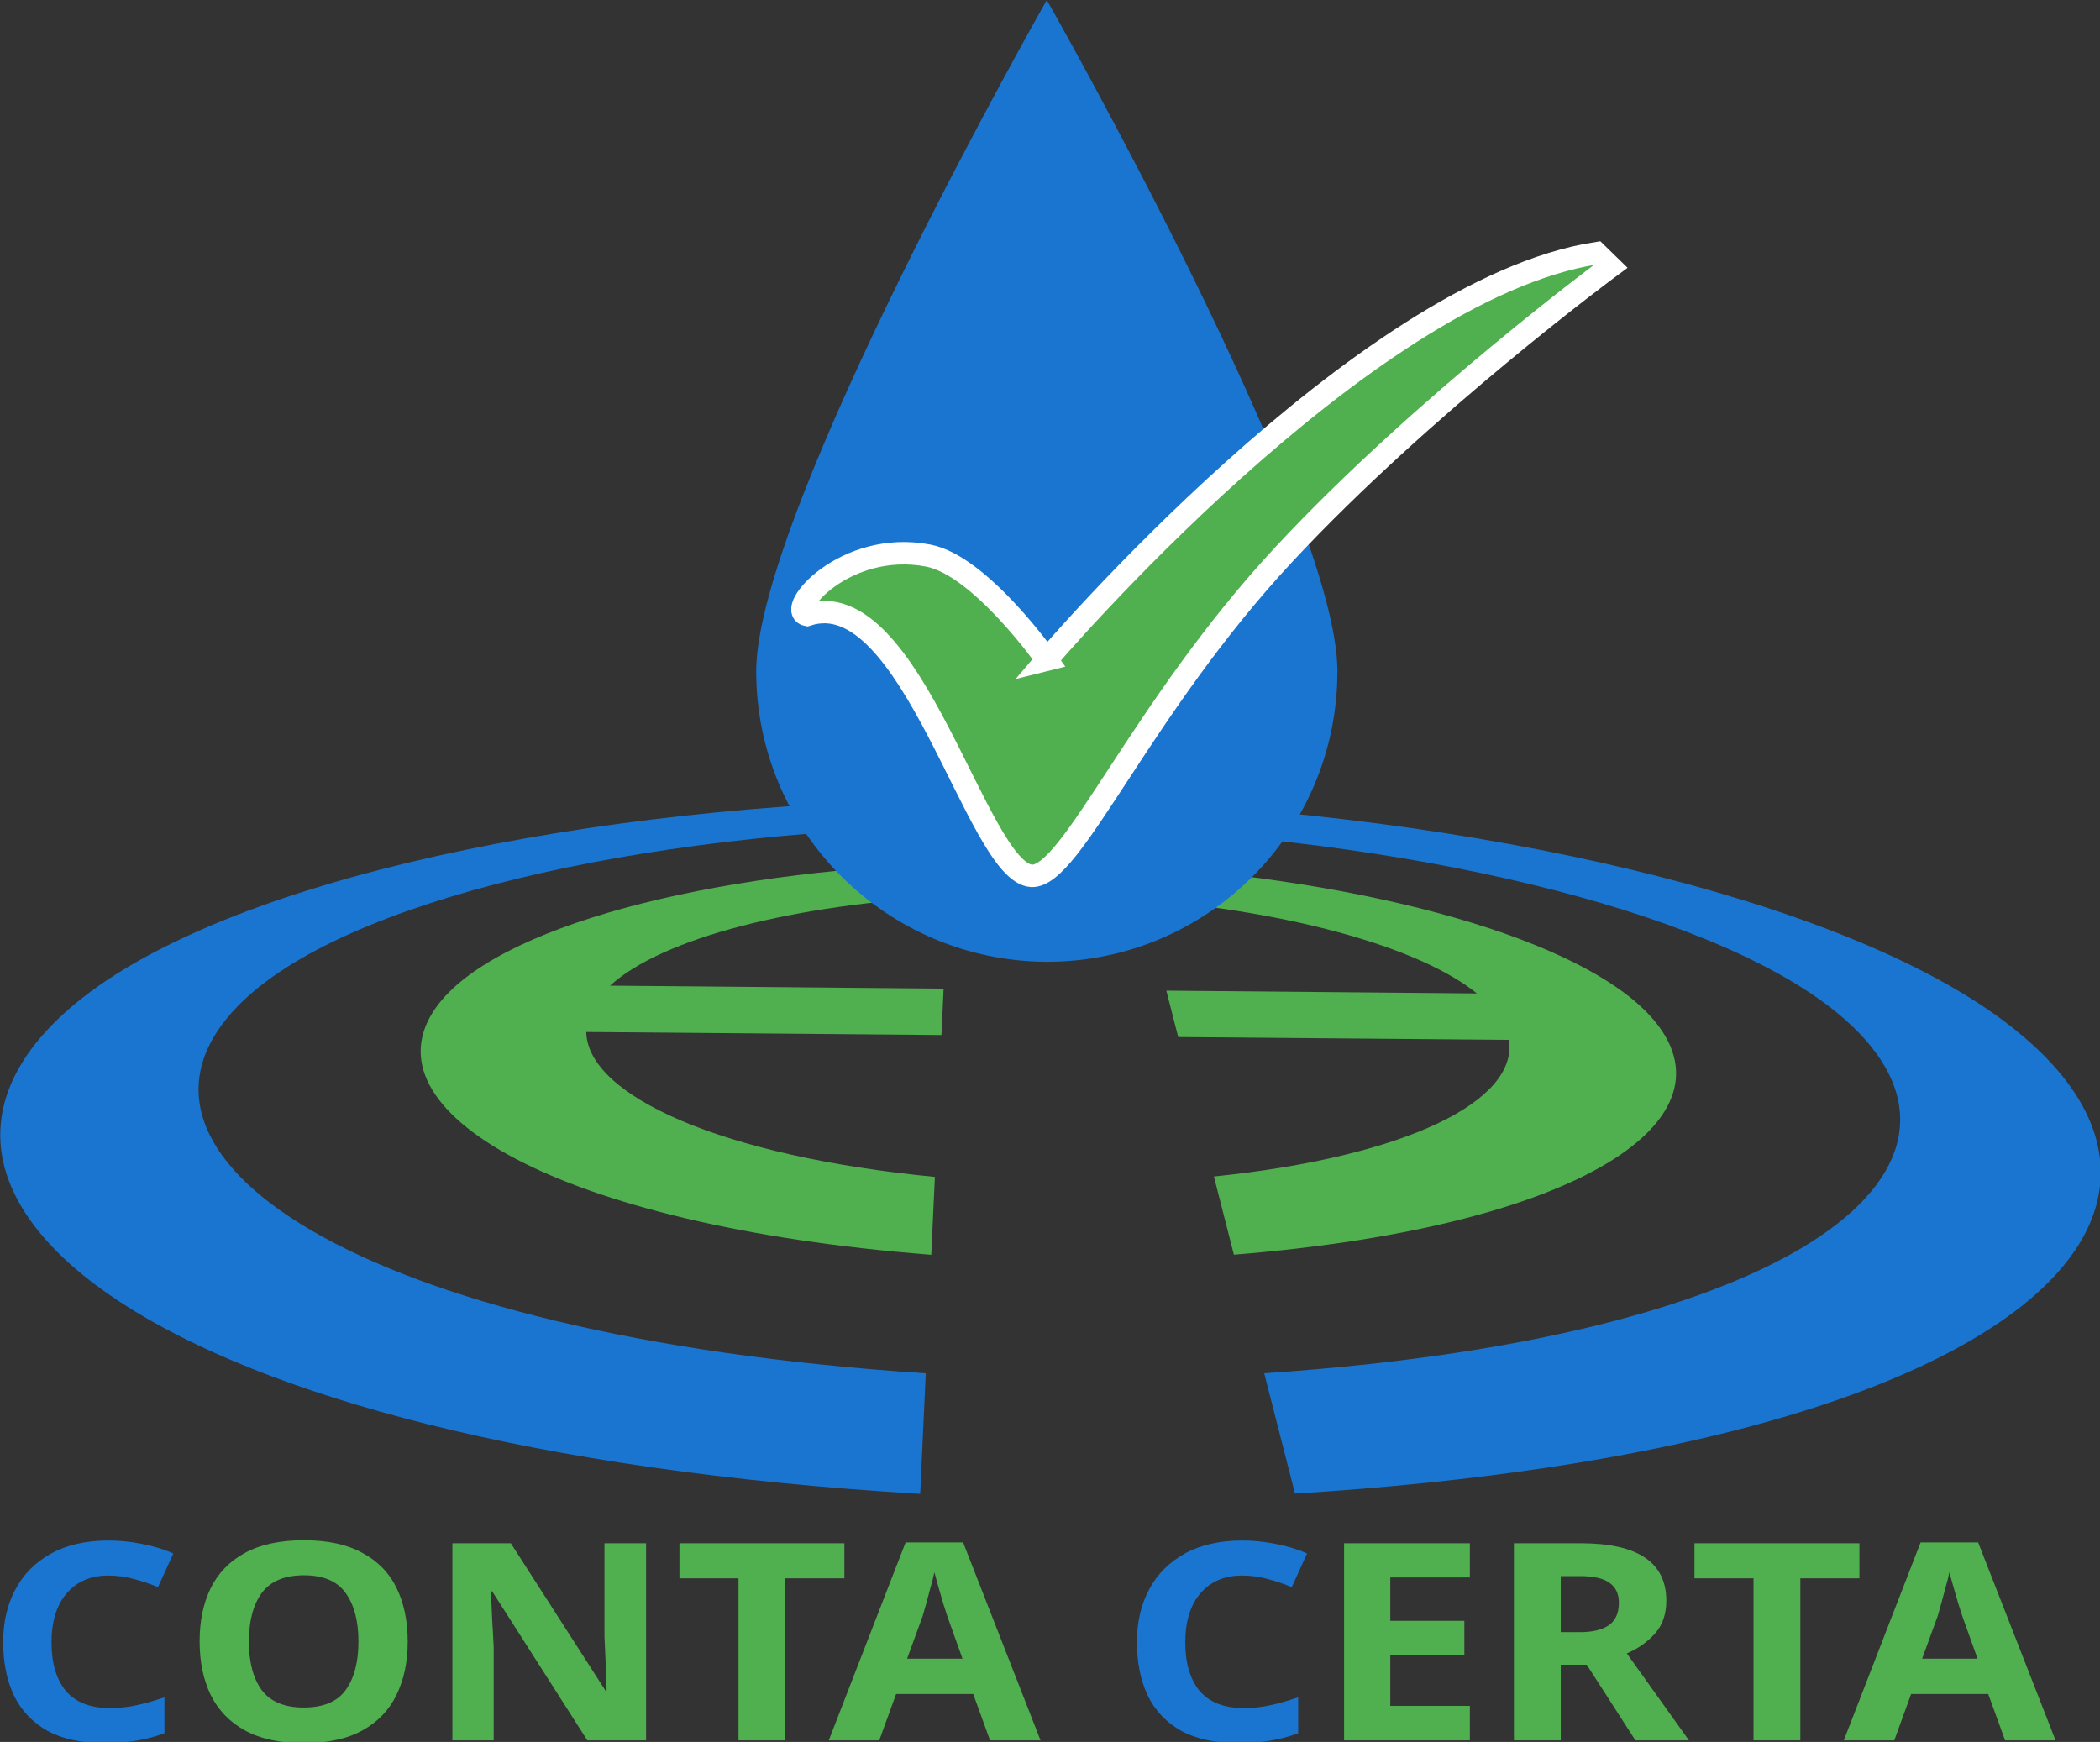 <?xml version="1.0" encoding="UTF-8" standalone="no"?>
<!-- Created with Inkscape (http://www.inkscape.org/) -->

<svg
   version="1.1"
   id="svg1"
   width="173.431"
   height="143.874"
   viewBox="0 0 173.431 143.874"
   xmlns="http://www.w3.org/2000/svg"
   xmlns:svg="http://www.w3.org/2000/svg">
  <rect x="0" y="0" width="173.431" height="143.874" fill="#333333" stroke="none"/>
  <defs
     id="defs1" />
  <g
     id="g1"
     transform="translate(-106.537,-155.901)">
    <g
       id="text13"
       style="font-weight:bold;font-size:24px;-inkscape-font-specification:'sans-serif Bold';fill:#50b04f;stroke-width:1.002"
       transform="scale(1.053,0.95)"
       aria-label="CONTA CERTA">
      <path
         style="fill:#1a75d1"
         d="m 109.655,301.088 q -2.064,0 -3.264,1.56 -1.176,1.536 -1.176,4.248 0,2.712 1.128,4.224 1.152,1.488 3.456,1.488 1.128,0 2.16,-0.264 1.056,-0.264 2.112,-0.672 v 3.12 q -2.04,0.864 -4.68,0.864 -2.736,0 -4.512,-1.08 -1.752,-1.104 -2.616,-3.072 -0.84,-1.992 -0.84,-4.632 0,-2.592 0.96,-4.584 0.96,-1.992 2.808,-3.12 1.848,-1.128 4.512,-1.128 1.272,0 2.568,0.288 1.32,0.264 2.496,0.84 l -1.2,2.928 q -0.864,-0.408 -1.848,-0.696 -0.96,-0.312 -2.064,-0.312 z"
         id="path2" />
      <path
         d="m 133.151,306.824 q 0,2.664 -0.888,4.656 -0.864,1.968 -2.664,3.072 -1.8,1.104 -4.608,1.104 -2.784,0 -4.608,-1.104 -1.8,-1.104 -2.688,-3.096 -0.864,-1.992 -0.864,-4.656 0,-2.64 0.864,-4.608 0.888,-1.992 2.688,-3.072 1.824,-1.104 4.632,-1.104 2.784,0 4.584,1.104 1.824,1.08 2.688,3.072 0.864,1.968 0.864,4.632 z m -12.456,0 q 0,2.688 1.008,4.224 1.032,1.512 3.288,1.512 2.304,0 3.288,-1.512 1.008,-1.536 1.008,-4.224 0,-2.688 -1.008,-4.224 -0.984,-1.536 -3.264,-1.536 -2.28,0 -3.312,1.536 -1.008,1.536 -1.008,4.224 z m 31.152,8.592 h -4.608 l -7.464,-12.96 h -0.096 q 0.048,1.224 0.096,2.448 0.072,1.224 0.12,2.448 v 8.064 h -3.24 v -17.136 h 4.584 l 7.44,12.84 h 0.072 q -0.024,-1.2 -0.072,-2.376 -0.048,-1.176 -0.096,-2.352 v -8.112 h 3.264 z m 10.92,0 h -3.672 v -14.088 h -4.632 v -3.048 h 12.936 v 3.048 h -4.632 z m 16.056,0 -1.32,-4.032 h -6.048 l -1.32,4.032 h -3.96 l 6.024,-17.208 h 4.512 l 6.072,17.208 z m -3.36,-10.824 q -0.096,-0.36 -0.312,-1.08 -0.192,-0.72 -0.384,-1.464 -0.192,-0.768 -0.312,-1.248 -0.096,0.552 -0.288,1.272 -0.168,0.696 -0.336,1.392 -0.168,0.672 -0.288,1.128 l -1.224,3.72 h 4.344 z"
         id="path8" />
      <path
         style="fill:#1a75d1"
         d="m 198.575,301.088 q -2.064,0 -3.264,1.56 -1.176,1.536 -1.176,4.248 0,2.712 1.128,4.224 1.152,1.488 3.456,1.488 1.128,0 2.16,-0.264 1.056,-0.264 2.112,-0.672 v 3.12 q -2.04,0.864 -4.68,0.864 -2.736,0 -4.512,-1.08 -1.752,-1.104 -2.616,-3.072 -0.84,-1.992 -0.84,-4.632 0,-2.592 0.96,-4.584 0.96,-1.992 2.808,-3.12 1.848,-1.128 4.512,-1.128 1.272,0 2.568,0.288 1.32,0.264 2.496,0.84 l -1.2,2.928 q -0.864,-0.408 -1.848,-0.696 -0.96,-0.312 -2.064,-0.312 z"
         id="path9" />
      <path
         d="m 216.455,315.416 h -9.864 v -17.136 h 9.864 v 2.976 h -6.24 v 3.768 h 5.808 v 2.976 h -5.808 v 4.416 h 6.24 z m 8.712,-17.136 q 6.696,0 6.696,4.992 0,1.752 -0.888,2.856 -0.888,1.104 -2.208,1.728 l 4.872,7.56 h -4.2 l -3.816,-6.576 h -2.04 v 6.576 h -3.672 v -17.136 z m -0.072,2.856 h -1.512 v 4.872 h 1.512 q 1.464,0 2.256,-0.6 0.792,-0.6 0.792,-1.968 0,-1.152 -0.744,-1.728 -0.72,-0.576 -2.304,-0.576 z m 17.28,14.28 h -3.672 v -14.088 h -4.632 v -3.048 h 12.936 v 3.048 h -4.632 z m 16.056,0 -1.32,-4.032 h -6.048 l -1.32,4.032 h -3.96 l 6.024,-17.208 h 4.512 l 6.072,17.208 z m -3.36,-10.824 q -0.096,-0.36 -0.312,-1.08 -0.192,-0.72 -0.384,-1.464 -0.192,-0.768 -0.312,-1.248 -0.096,0.552 -0.288,1.272 -0.168,0.696 -0.336,1.392 -0.168,0.672 -0.288,1.128 l -1.224,3.72 h 4.344 z"
         id="path10" />
    </g>
    <g
       id="g11"
       transform="matrix(1.05,0,0,0.95,-2.826,1.823)"
       style="stroke:none;stroke-width:1.378;stroke-dasharray:none">
      <path
         d="m 192.085,231.869 0.55,2.377 c 23.818,1.23 47.278,7.439 56.639,16.582 12.901,12.601 -3.174,27.593 -45.684,30.751 l 2.422,10.463 c 57.599,-3.963 75.243,-24.969 55.749,-41.093 -13.145,-10.872 -41.86,-17.87 -69.676,-19.08 z"
         style="fill:#1a75d1;stroke:none;stroke-width:1.378;stroke-dasharray:none"
         id="path5" />
      <path
         d="m 176.532,292.065 0.439,-10.481 c -45.203,-3.268 -65.506,-19.109 -54.065,-31.981 8.21,-9.237 31.758,-15.019 56.055,-15.559 l 0.099,-2.362 c -28.316,0.423 -57.139,6.87 -69.023,17.796 -17.861,16.422 5.332,38.558 66.494,42.587 z"
         style="fill:#1a75d1;stroke:none;stroke-width:1.378;stroke-dasharray:none"
         id="path4" />
      <path
         id="path7"
         style="fill:#50b04f;stroke:none;stroke-width:1.378;stroke-dasharray:none"
         d="m 178.827,237.259 c -18.833,0.688 -35.792,5.458 -40.363,12.495 -5.821,8.961 9.467,18.992 38.939,21.525 l 0.284,-6.77 c -16.693,-1.778 -27.312,-7.038 -27.421,-12.602 l 27.938,0.265 0.169,-4.031 -26.232,-0.26 c 4.122,-4.175 14.532,-7.059 26.567,-7.748 z" />
      <path
         id="path6"
         style="fill:#50b04f;stroke:none;stroke-width:1.378;stroke-dasharray:none"
         d="m 193.385,237.489 0.674,2.912 c 11.549,1.064 21.691,4.087 26.26,8.155 l -24.428,-0.242 0.934,4.034 26.005,0.246 c 0.768,5.276 -7.985,10.149 -23.198,11.881 l 1.573,6.797 c 27.473,-2.445 39.828,-11.88 32.88,-20.591 -5.505,-6.902 -22.34,-11.945 -40.699,-13.192 z" />
    </g>
    <path
       fill="#000000"
       d="m 168.989,211.339 c 0,-13.24 24,-55.438 24,-55.438 0,0 24,42.199 24,55.438 0,13.24 -10.708,24 -24,24 -13.24,-0.053 -24,-10.761 -24,-24 z"
       id="path3"
       style="display:inline;fill:#1a75d1;fill-opacity:1;stroke:none;stroke-width:1.663;stroke-dasharray:none" />
    <path
       d="m 192.983,210.389 c 0,0 25.975,-30.563 45.405,-33.576 l 1.138,1.11 c 0,0 -15.415,11.386 -26.884,23.688 -11.987,12.858 -17.583,26.781 -20.911,26.631 -4.525,-0.265 -9.9,-24.419 -18.548,-21.552 -1.821,-0.37 3.116,-6.225 10.014,-4.903 4.325,0.829 9.787,8.602 9.787,8.602 z"
       id="path1"
       style="fill:#50b04f;fill-opacity:1;stroke:#ffffff;stroke-width:1.852;stroke-dasharray:none" />
  </g>
</svg>
